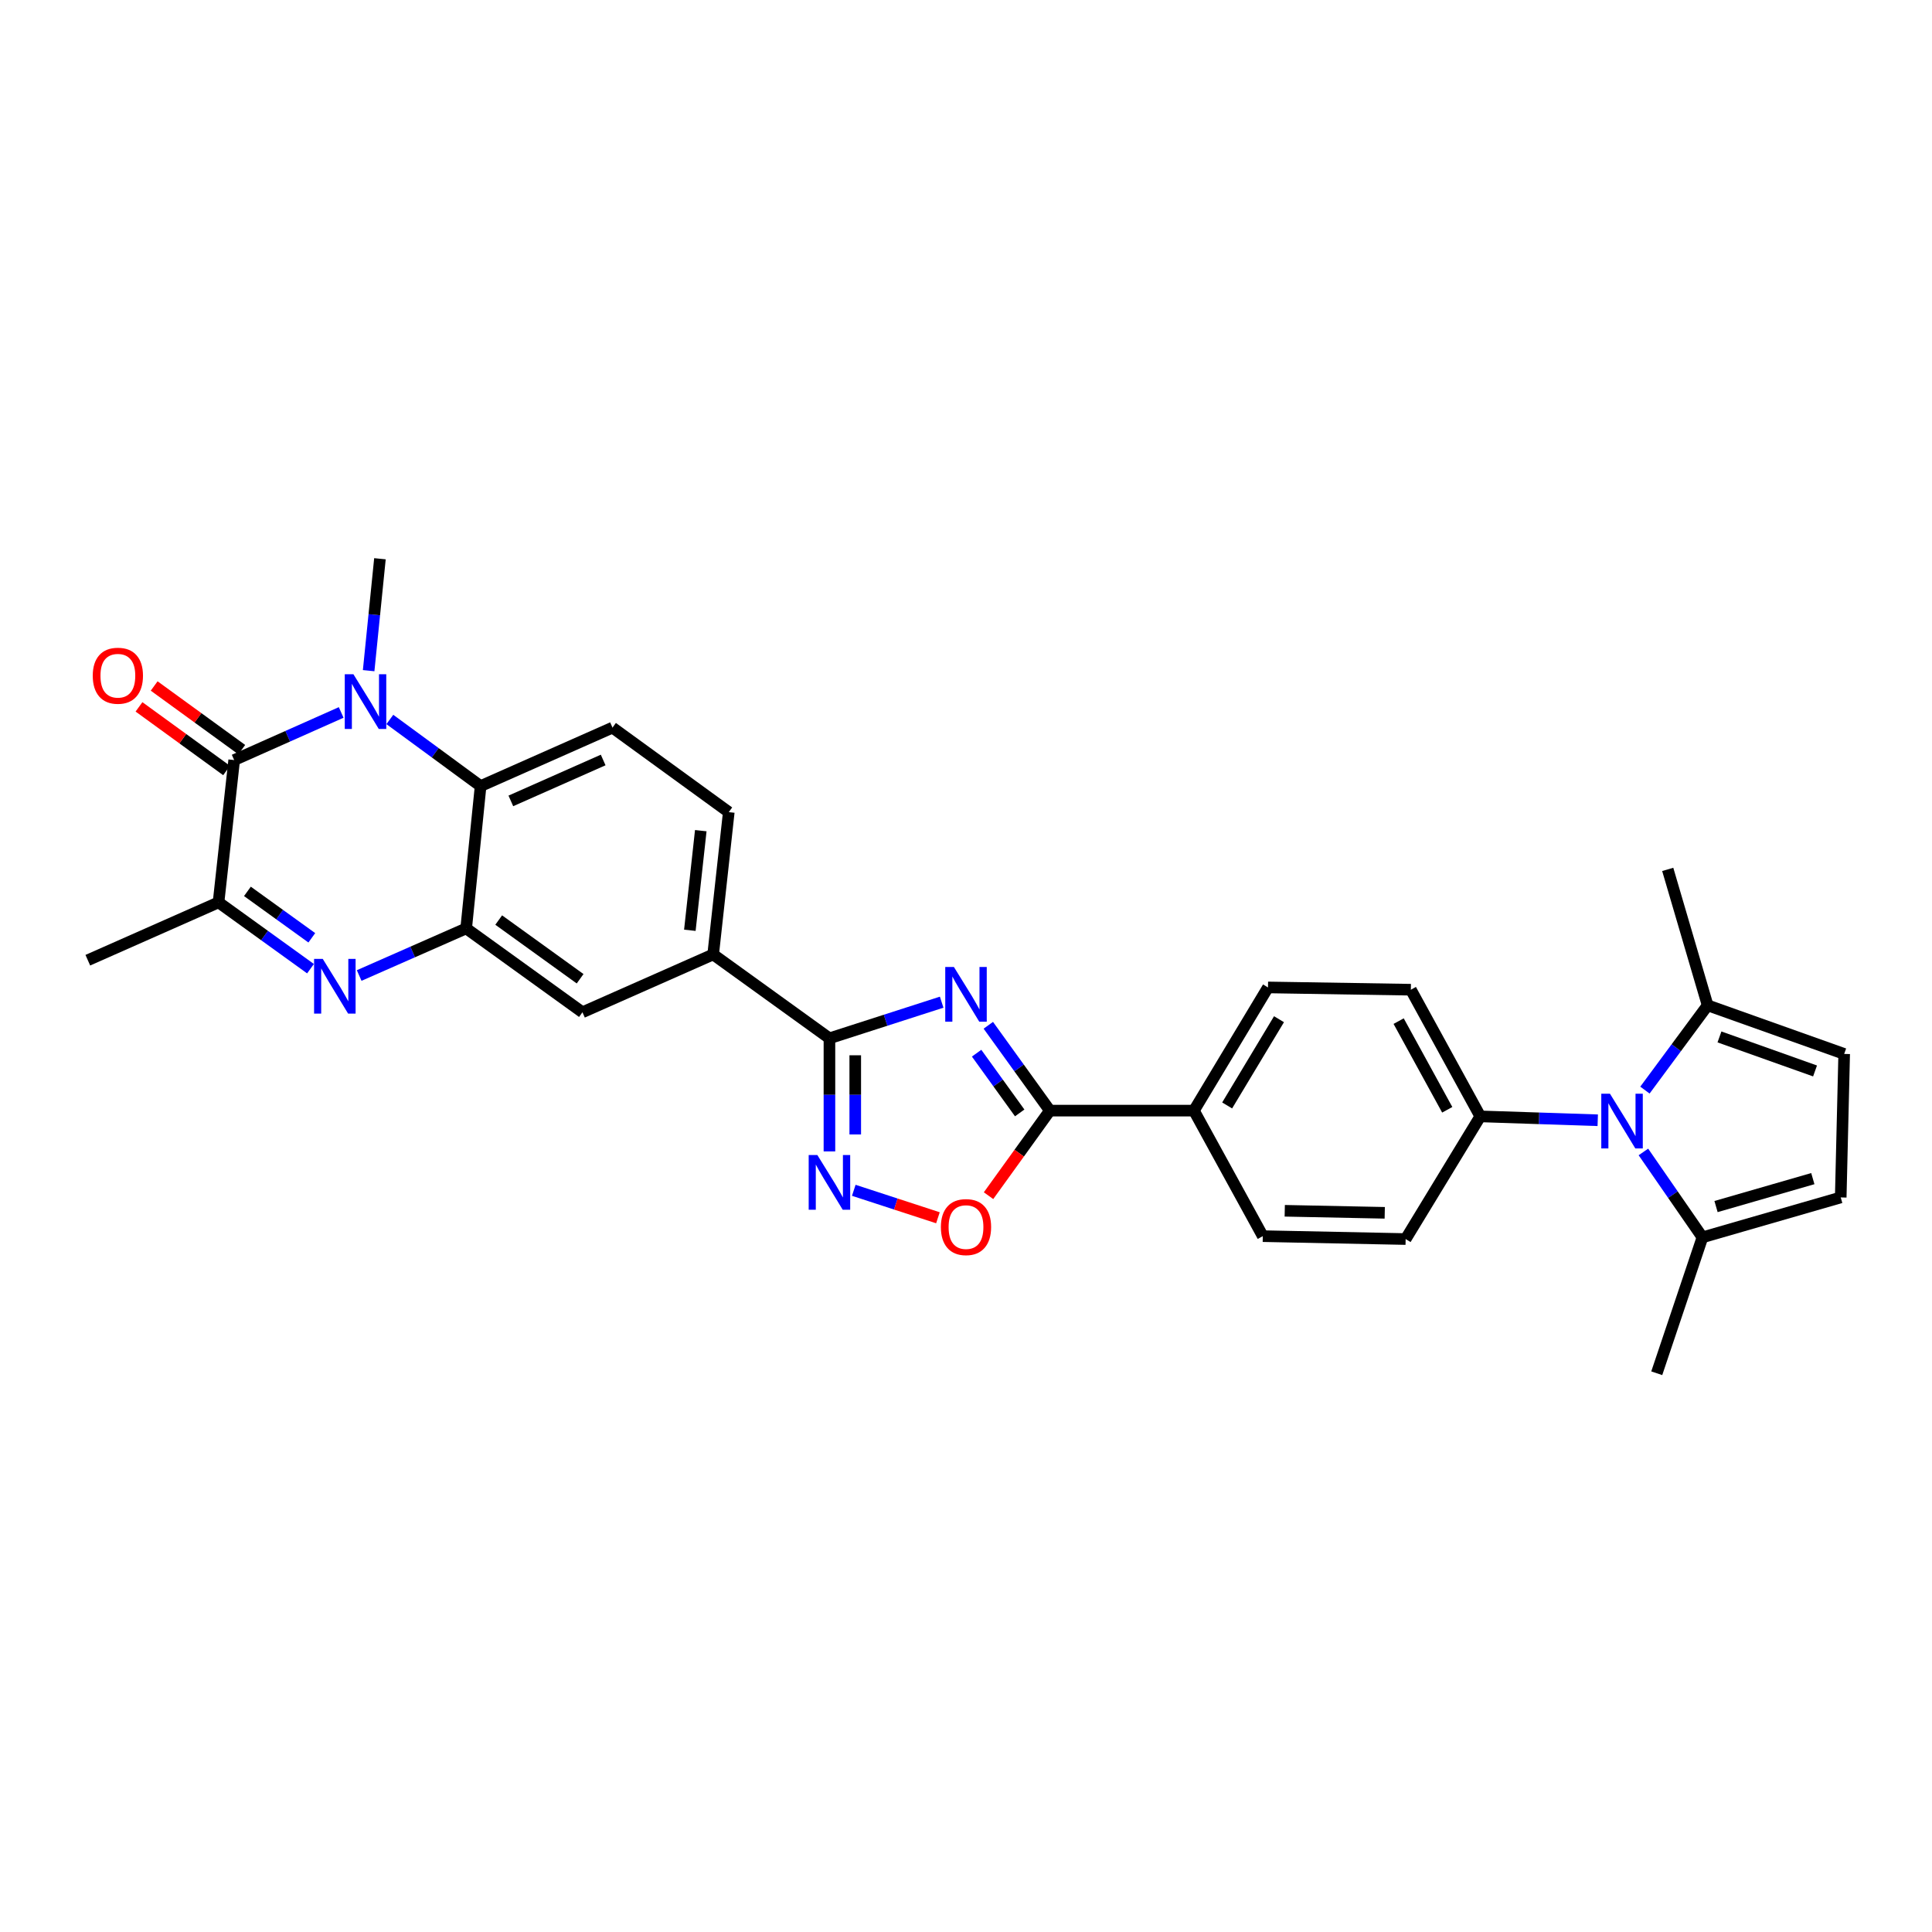 <?xml version='1.0' encoding='iso-8859-1'?>
<svg version='1.1' baseProfile='full'
              xmlns='http://www.w3.org/2000/svg'
                      xmlns:rdkit='http://www.rdkit.org/xml'
                      xmlns:xlink='http://www.w3.org/1999/xlink'
                  xml:space='preserve'
width='1000px' height='1000px' viewBox='0 0 1000 1000'>
<!-- END OF HEADER -->
<rect style='opacity:1.0;fill:#FFFFFF;stroke:none' width='1000' height='1000' x='0' y='0'> </rect>
<path class='bond-3' d='M 487.404,518.727 L 458.359,528.08' style='fill:none;fill-rule:evenodd;stroke:#0000FF;stroke-width:6px;stroke-linecap:butt;stroke-linejoin:miter;stroke-opacity:1' />
<path class='bond-3' d='M 458.359,528.08 L 429.315,537.432' style='fill:none;fill-rule:evenodd;stroke:#000000;stroke-width:6px;stroke-linecap:butt;stroke-linejoin:miter;stroke-opacity:1' />
<path class='bond-4' d='M 511.55,530.686 L 527.478,552.771' style='fill:none;fill-rule:evenodd;stroke:#0000FF;stroke-width:6px;stroke-linecap:butt;stroke-linejoin:miter;stroke-opacity:1' />
<path class='bond-4' d='M 527.478,552.771 L 543.406,574.856' style='fill:none;fill-rule:evenodd;stroke:#000000;stroke-width:6px;stroke-linecap:butt;stroke-linejoin:miter;stroke-opacity:1' />
<path class='bond-4' d='M 505.494,545.126 L 516.644,560.585' style='fill:none;fill-rule:evenodd;stroke:#0000FF;stroke-width:6px;stroke-linecap:butt;stroke-linejoin:miter;stroke-opacity:1' />
<path class='bond-4' d='M 516.644,560.585 L 527.793,576.044' style='fill:none;fill-rule:evenodd;stroke:#000000;stroke-width:6px;stroke-linecap:butt;stroke-linejoin:miter;stroke-opacity:1' />
<path class='bond-0' d='M 201.78,372.394 L 225.27,389.634' style='fill:none;fill-rule:evenodd;stroke:#0000FF;stroke-width:6px;stroke-linecap:butt;stroke-linejoin:miter;stroke-opacity:1' />
<path class='bond-0' d='M 225.27,389.634 L 248.761,406.874' style='fill:none;fill-rule:evenodd;stroke:#000000;stroke-width:6px;stroke-linecap:butt;stroke-linejoin:miter;stroke-opacity:1' />
<path class='bond-1' d='M 176.592,368.764 L 148.9,381.088' style='fill:none;fill-rule:evenodd;stroke:#0000FF;stroke-width:6px;stroke-linecap:butt;stroke-linejoin:miter;stroke-opacity:1' />
<path class='bond-1' d='M 148.9,381.088 L 121.208,393.412' style='fill:none;fill-rule:evenodd;stroke:#000000;stroke-width:6px;stroke-linecap:butt;stroke-linejoin:miter;stroke-opacity:1' />
<path class='bond-26' d='M 190.81,347.138 L 193.734,318.172' style='fill:none;fill-rule:evenodd;stroke:#0000FF;stroke-width:6px;stroke-linecap:butt;stroke-linejoin:miter;stroke-opacity:1' />
<path class='bond-26' d='M 193.734,318.172 L 196.658,289.206' style='fill:none;fill-rule:evenodd;stroke:#000000;stroke-width:6px;stroke-linecap:butt;stroke-linejoin:miter;stroke-opacity:1' />
<path class='bond-20' d='M 125.134,388.008 L 102.465,371.537' style='fill:none;fill-rule:evenodd;stroke:#000000;stroke-width:6px;stroke-linecap:butt;stroke-linejoin:miter;stroke-opacity:1' />
<path class='bond-20' d='M 102.465,371.537 L 79.795,355.066' style='fill:none;fill-rule:evenodd;stroke:#FF0000;stroke-width:6px;stroke-linecap:butt;stroke-linejoin:miter;stroke-opacity:1' />
<path class='bond-20' d='M 117.283,398.815 L 94.613,382.344' style='fill:none;fill-rule:evenodd;stroke:#000000;stroke-width:6px;stroke-linecap:butt;stroke-linejoin:miter;stroke-opacity:1' />
<path class='bond-20' d='M 94.613,382.344 L 71.943,365.873' style='fill:none;fill-rule:evenodd;stroke:#FF0000;stroke-width:6px;stroke-linecap:butt;stroke-linejoin:miter;stroke-opacity:1' />
<path class='bond-33' d='M 121.208,393.412 L 113.112,467.058' style='fill:none;fill-rule:evenodd;stroke:#000000;stroke-width:6px;stroke-linecap:butt;stroke-linejoin:miter;stroke-opacity:1' />
<path class='bond-2' d='M 185.908,504.925 L 213.598,492.733' style='fill:none;fill-rule:evenodd;stroke:#0000FF;stroke-width:6px;stroke-linecap:butt;stroke-linejoin:miter;stroke-opacity:1' />
<path class='bond-2' d='M 213.598,492.733 L 241.288,480.542' style='fill:none;fill-rule:evenodd;stroke:#000000;stroke-width:6px;stroke-linecap:butt;stroke-linejoin:miter;stroke-opacity:1' />
<path class='bond-9' d='M 160.716,501.388 L 136.914,484.223' style='fill:none;fill-rule:evenodd;stroke:#0000FF;stroke-width:6px;stroke-linecap:butt;stroke-linejoin:miter;stroke-opacity:1' />
<path class='bond-9' d='M 136.914,484.223 L 113.112,467.058' style='fill:none;fill-rule:evenodd;stroke:#000000;stroke-width:6px;stroke-linecap:butt;stroke-linejoin:miter;stroke-opacity:1' />
<path class='bond-9' d='M 161.389,485.404 L 144.727,473.388' style='fill:none;fill-rule:evenodd;stroke:#0000FF;stroke-width:6px;stroke-linecap:butt;stroke-linejoin:miter;stroke-opacity:1' />
<path class='bond-9' d='M 144.727,473.388 L 128.066,461.373' style='fill:none;fill-rule:evenodd;stroke:#000000;stroke-width:6px;stroke-linecap:butt;stroke-linejoin:miter;stroke-opacity:1' />
<path class='bond-6' d='M 429.315,537.432 L 429.315,566.699' style='fill:none;fill-rule:evenodd;stroke:#000000;stroke-width:6px;stroke-linecap:butt;stroke-linejoin:miter;stroke-opacity:1' />
<path class='bond-6' d='M 429.315,566.699 L 429.315,595.967' style='fill:none;fill-rule:evenodd;stroke:#0000FF;stroke-width:6px;stroke-linecap:butt;stroke-linejoin:miter;stroke-opacity:1' />
<path class='bond-6' d='M 442.673,546.212 L 442.673,566.699' style='fill:none;fill-rule:evenodd;stroke:#000000;stroke-width:6px;stroke-linecap:butt;stroke-linejoin:miter;stroke-opacity:1' />
<path class='bond-6' d='M 442.673,566.699 L 442.673,587.187' style='fill:none;fill-rule:evenodd;stroke:#0000FF;stroke-width:6px;stroke-linecap:butt;stroke-linejoin:miter;stroke-opacity:1' />
<path class='bond-13' d='M 429.315,537.432 L 369.13,494.019' style='fill:none;fill-rule:evenodd;stroke:#000000;stroke-width:6px;stroke-linecap:butt;stroke-linejoin:miter;stroke-opacity:1' />
<path class='bond-10' d='M 543.406,574.856 L 527.534,596.868' style='fill:none;fill-rule:evenodd;stroke:#000000;stroke-width:6px;stroke-linecap:butt;stroke-linejoin:miter;stroke-opacity:1' />
<path class='bond-10' d='M 527.534,596.868 L 511.663,618.88' style='fill:none;fill-rule:evenodd;stroke:#FF0000;stroke-width:6px;stroke-linecap:butt;stroke-linejoin:miter;stroke-opacity:1' />
<path class='bond-19' d='M 543.406,574.856 L 617.972,574.856' style='fill:none;fill-rule:evenodd;stroke:#000000;stroke-width:6px;stroke-linecap:butt;stroke-linejoin:miter;stroke-opacity:1' />
<path class='bond-5' d='M 241.288,480.542 L 301.48,523.948' style='fill:none;fill-rule:evenodd;stroke:#000000;stroke-width:6px;stroke-linecap:butt;stroke-linejoin:miter;stroke-opacity:1' />
<path class='bond-5' d='M 258.13,476.218 L 300.264,506.602' style='fill:none;fill-rule:evenodd;stroke:#000000;stroke-width:6px;stroke-linecap:butt;stroke-linejoin:miter;stroke-opacity:1' />
<path class='bond-32' d='M 241.288,480.542 L 248.761,406.874' style='fill:none;fill-rule:evenodd;stroke:#000000;stroke-width:6px;stroke-linecap:butt;stroke-linejoin:miter;stroke-opacity:1' />
<path class='bond-30' d='M 441.914,616.102 L 463.693,623.208' style='fill:none;fill-rule:evenodd;stroke:#0000FF;stroke-width:6px;stroke-linecap:butt;stroke-linejoin:miter;stroke-opacity:1' />
<path class='bond-30' d='M 463.693,623.208 L 485.472,630.315' style='fill:none;fill-rule:evenodd;stroke:#FF0000;stroke-width:6px;stroke-linecap:butt;stroke-linejoin:miter;stroke-opacity:1' />
<path class='bond-7' d='M 826.989,579.844 L 796.591,578.841' style='fill:none;fill-rule:evenodd;stroke:#0000FF;stroke-width:6px;stroke-linecap:butt;stroke-linejoin:miter;stroke-opacity:1' />
<path class='bond-7' d='M 796.591,578.841 L 766.192,577.839' style='fill:none;fill-rule:evenodd;stroke:#000000;stroke-width:6px;stroke-linecap:butt;stroke-linejoin:miter;stroke-opacity:1' />
<path class='bond-11' d='M 850.621,596.248 L 865.901,618.345' style='fill:none;fill-rule:evenodd;stroke:#0000FF;stroke-width:6px;stroke-linecap:butt;stroke-linejoin:miter;stroke-opacity:1' />
<path class='bond-11' d='M 865.901,618.345 L 881.181,640.443' style='fill:none;fill-rule:evenodd;stroke:#000000;stroke-width:6px;stroke-linecap:butt;stroke-linejoin:miter;stroke-opacity:1' />
<path class='bond-12' d='M 851.414,564.236 L 867.641,542.296' style='fill:none;fill-rule:evenodd;stroke:#0000FF;stroke-width:6px;stroke-linecap:butt;stroke-linejoin:miter;stroke-opacity:1' />
<path class='bond-12' d='M 867.641,542.296 L 883.868,520.356' style='fill:none;fill-rule:evenodd;stroke:#000000;stroke-width:6px;stroke-linecap:butt;stroke-linejoin:miter;stroke-opacity:1' />
<path class='bond-8' d='M 248.761,406.874 L 317.027,376.618' style='fill:none;fill-rule:evenodd;stroke:#000000;stroke-width:6px;stroke-linecap:butt;stroke-linejoin:miter;stroke-opacity:1' />
<path class='bond-8' d='M 264.413,414.547 L 312.2,393.368' style='fill:none;fill-rule:evenodd;stroke:#000000;stroke-width:6px;stroke-linecap:butt;stroke-linejoin:miter;stroke-opacity:1' />
<path class='bond-27' d='M 113.112,467.058 L 45.455,497.002' style='fill:none;fill-rule:evenodd;stroke:#000000;stroke-width:6px;stroke-linecap:butt;stroke-linejoin:miter;stroke-opacity:1' />
<path class='bond-14' d='M 881.181,640.443 L 952.757,619.79' style='fill:none;fill-rule:evenodd;stroke:#000000;stroke-width:6px;stroke-linecap:butt;stroke-linejoin:miter;stroke-opacity:1' />
<path class='bond-14' d='M 888.214,624.511 L 938.317,610.054' style='fill:none;fill-rule:evenodd;stroke:#000000;stroke-width:6px;stroke-linecap:butt;stroke-linejoin:miter;stroke-opacity:1' />
<path class='bond-28' d='M 881.181,640.443 L 857.53,710.794' style='fill:none;fill-rule:evenodd;stroke:#000000;stroke-width:6px;stroke-linecap:butt;stroke-linejoin:miter;stroke-opacity:1' />
<path class='bond-15' d='M 883.868,520.356 L 954.545,545.513' style='fill:none;fill-rule:evenodd;stroke:#000000;stroke-width:6px;stroke-linecap:butt;stroke-linejoin:miter;stroke-opacity:1' />
<path class='bond-15' d='M 889.99,536.714 L 939.464,554.324' style='fill:none;fill-rule:evenodd;stroke:#000000;stroke-width:6px;stroke-linecap:butt;stroke-linejoin:miter;stroke-opacity:1' />
<path class='bond-29' d='M 883.868,520.356 L 863.215,449.997' style='fill:none;fill-rule:evenodd;stroke:#000000;stroke-width:6px;stroke-linecap:butt;stroke-linejoin:miter;stroke-opacity:1' />
<path class='bond-16' d='M 369.13,494.019 L 301.48,523.948' style='fill:none;fill-rule:evenodd;stroke:#000000;stroke-width:6px;stroke-linecap:butt;stroke-linejoin:miter;stroke-opacity:1' />
<path class='bond-21' d='M 369.13,494.019 L 377.212,420.358' style='fill:none;fill-rule:evenodd;stroke:#000000;stroke-width:6px;stroke-linecap:butt;stroke-linejoin:miter;stroke-opacity:1' />
<path class='bond-21' d='M 357.064,481.513 L 362.721,429.95' style='fill:none;fill-rule:evenodd;stroke:#000000;stroke-width:6px;stroke-linecap:butt;stroke-linejoin:miter;stroke-opacity:1' />
<path class='bond-34' d='M 952.757,619.79 L 954.545,545.513' style='fill:none;fill-rule:evenodd;stroke:#000000;stroke-width:6px;stroke-linecap:butt;stroke-linejoin:miter;stroke-opacity:1' />
<path class='bond-17' d='M 317.027,376.618 L 377.212,420.358' style='fill:none;fill-rule:evenodd;stroke:#000000;stroke-width:6px;stroke-linecap:butt;stroke-linejoin:miter;stroke-opacity:1' />
<path class='bond-18' d='M 766.192,577.839 L 730.26,512.274' style='fill:none;fill-rule:evenodd;stroke:#000000;stroke-width:6px;stroke-linecap:butt;stroke-linejoin:miter;stroke-opacity:1' />
<path class='bond-18' d='M 749.088,574.424 L 723.936,528.529' style='fill:none;fill-rule:evenodd;stroke:#000000;stroke-width:6px;stroke-linecap:butt;stroke-linejoin:miter;stroke-opacity:1' />
<path class='bond-31' d='M 766.192,577.839 L 727.558,641.333' style='fill:none;fill-rule:evenodd;stroke:#000000;stroke-width:6px;stroke-linecap:butt;stroke-linejoin:miter;stroke-opacity:1' />
<path class='bond-24' d='M 617.972,574.856 L 653.623,639.827' style='fill:none;fill-rule:evenodd;stroke:#000000;stroke-width:6px;stroke-linecap:butt;stroke-linejoin:miter;stroke-opacity:1' />
<path class='bond-25' d='M 617.972,574.856 L 656.309,511.094' style='fill:none;fill-rule:evenodd;stroke:#000000;stroke-width:6px;stroke-linecap:butt;stroke-linejoin:miter;stroke-opacity:1' />
<path class='bond-25' d='M 635.171,572.175 L 662.006,527.542' style='fill:none;fill-rule:evenodd;stroke:#000000;stroke-width:6px;stroke-linecap:butt;stroke-linejoin:miter;stroke-opacity:1' />
<path class='bond-22' d='M 727.558,641.333 L 653.623,639.827' style='fill:none;fill-rule:evenodd;stroke:#000000;stroke-width:6px;stroke-linecap:butt;stroke-linejoin:miter;stroke-opacity:1' />
<path class='bond-22' d='M 716.74,627.752 L 664.985,626.698' style='fill:none;fill-rule:evenodd;stroke:#000000;stroke-width:6px;stroke-linecap:butt;stroke-linejoin:miter;stroke-opacity:1' />
<path class='bond-23' d='M 730.26,512.274 L 656.309,511.094' style='fill:none;fill-rule:evenodd;stroke:#000000;stroke-width:6px;stroke-linecap:butt;stroke-linejoin:miter;stroke-opacity:1' />
<path  class='atom-0' d='M 493.74 500.511
L 503.02 515.511
Q 503.94 516.991, 505.42 519.671
Q 506.9 522.351, 506.98 522.511
L 506.98 500.511
L 510.74 500.511
L 510.74 528.831
L 506.86 528.831
L 496.9 512.431
Q 495.74 510.511, 494.5 508.311
Q 493.3 506.111, 492.94 505.431
L 492.94 528.831
L 489.26 528.831
L 489.26 500.511
L 493.74 500.511
' fill='#0000FF'/>
<path  class='atom-1' d='M 182.932 348.996
L 192.212 363.996
Q 193.132 365.476, 194.612 368.156
Q 196.092 370.836, 196.172 370.996
L 196.172 348.996
L 199.932 348.996
L 199.932 377.316
L 196.052 377.316
L 186.092 360.916
Q 184.932 358.996, 183.692 356.796
Q 182.492 354.596, 182.132 353.916
L 182.132 377.316
L 178.452 377.316
L 178.452 348.996
L 182.932 348.996
' fill='#0000FF'/>
<path  class='atom-3' d='M 167.051 496.311
L 176.331 511.311
Q 177.251 512.791, 178.731 515.471
Q 180.211 518.151, 180.291 518.311
L 180.291 496.311
L 184.051 496.311
L 184.051 524.631
L 180.171 524.631
L 170.211 508.231
Q 169.051 506.311, 167.811 504.111
Q 166.611 501.911, 166.251 501.231
L 166.251 524.631
L 162.571 524.631
L 162.571 496.311
L 167.051 496.311
' fill='#0000FF'/>
<path  class='atom-7' d='M 423.055 597.831
L 432.335 612.831
Q 433.255 614.311, 434.735 616.991
Q 436.215 619.671, 436.295 619.831
L 436.295 597.831
L 440.055 597.831
L 440.055 626.151
L 436.175 626.151
L 426.215 609.751
Q 425.055 607.831, 423.815 605.631
Q 422.615 603.431, 422.255 602.751
L 422.255 626.151
L 418.575 626.151
L 418.575 597.831
L 423.055 597.831
' fill='#0000FF'/>
<path  class='atom-8' d='M 833.304 566.098
L 842.584 581.098
Q 843.504 582.578, 844.984 585.258
Q 846.464 587.938, 846.544 588.098
L 846.544 566.098
L 850.304 566.098
L 850.304 594.418
L 846.424 594.418
L 836.464 578.018
Q 835.304 576.098, 834.064 573.898
Q 832.864 571.698, 832.504 571.018
L 832.504 594.418
L 828.824 594.418
L 828.824 566.098
L 833.304 566.098
' fill='#0000FF'/>
<path  class='atom-11' d='M 487 635.135
Q 487 628.335, 490.36 624.535
Q 493.72 620.735, 500 620.735
Q 506.28 620.735, 509.64 624.535
Q 513 628.335, 513 635.135
Q 513 642.015, 509.6 645.935
Q 506.2 649.815, 500 649.815
Q 493.76 649.815, 490.36 645.935
Q 487 642.055, 487 635.135
M 500 646.615
Q 504.32 646.615, 506.64 643.735
Q 509 640.815, 509 635.135
Q 509 629.575, 506.64 626.775
Q 504.32 623.935, 500 623.935
Q 495.68 623.935, 493.32 626.735
Q 491 629.535, 491 635.135
Q 491 640.855, 493.32 643.735
Q 495.68 646.615, 500 646.615
' fill='#FF0000'/>
<path  class='atom-21' d='M 48.009 349.752
Q 48.009 342.952, 51.369 339.152
Q 54.729 335.352, 61.009 335.352
Q 67.289 335.352, 70.649 339.152
Q 74.009 342.952, 74.009 349.752
Q 74.009 356.632, 70.609 360.552
Q 67.209 364.432, 61.009 364.432
Q 54.769 364.432, 51.369 360.552
Q 48.009 356.672, 48.009 349.752
M 61.009 361.232
Q 65.329 361.232, 67.649 358.352
Q 70.009 355.432, 70.009 349.752
Q 70.009 344.192, 67.649 341.392
Q 65.329 338.552, 61.009 338.552
Q 56.689 338.552, 54.329 341.352
Q 52.009 344.152, 52.009 349.752
Q 52.009 355.472, 54.329 358.352
Q 56.689 361.232, 61.009 361.232
' fill='#FF0000'/>
</svg>
